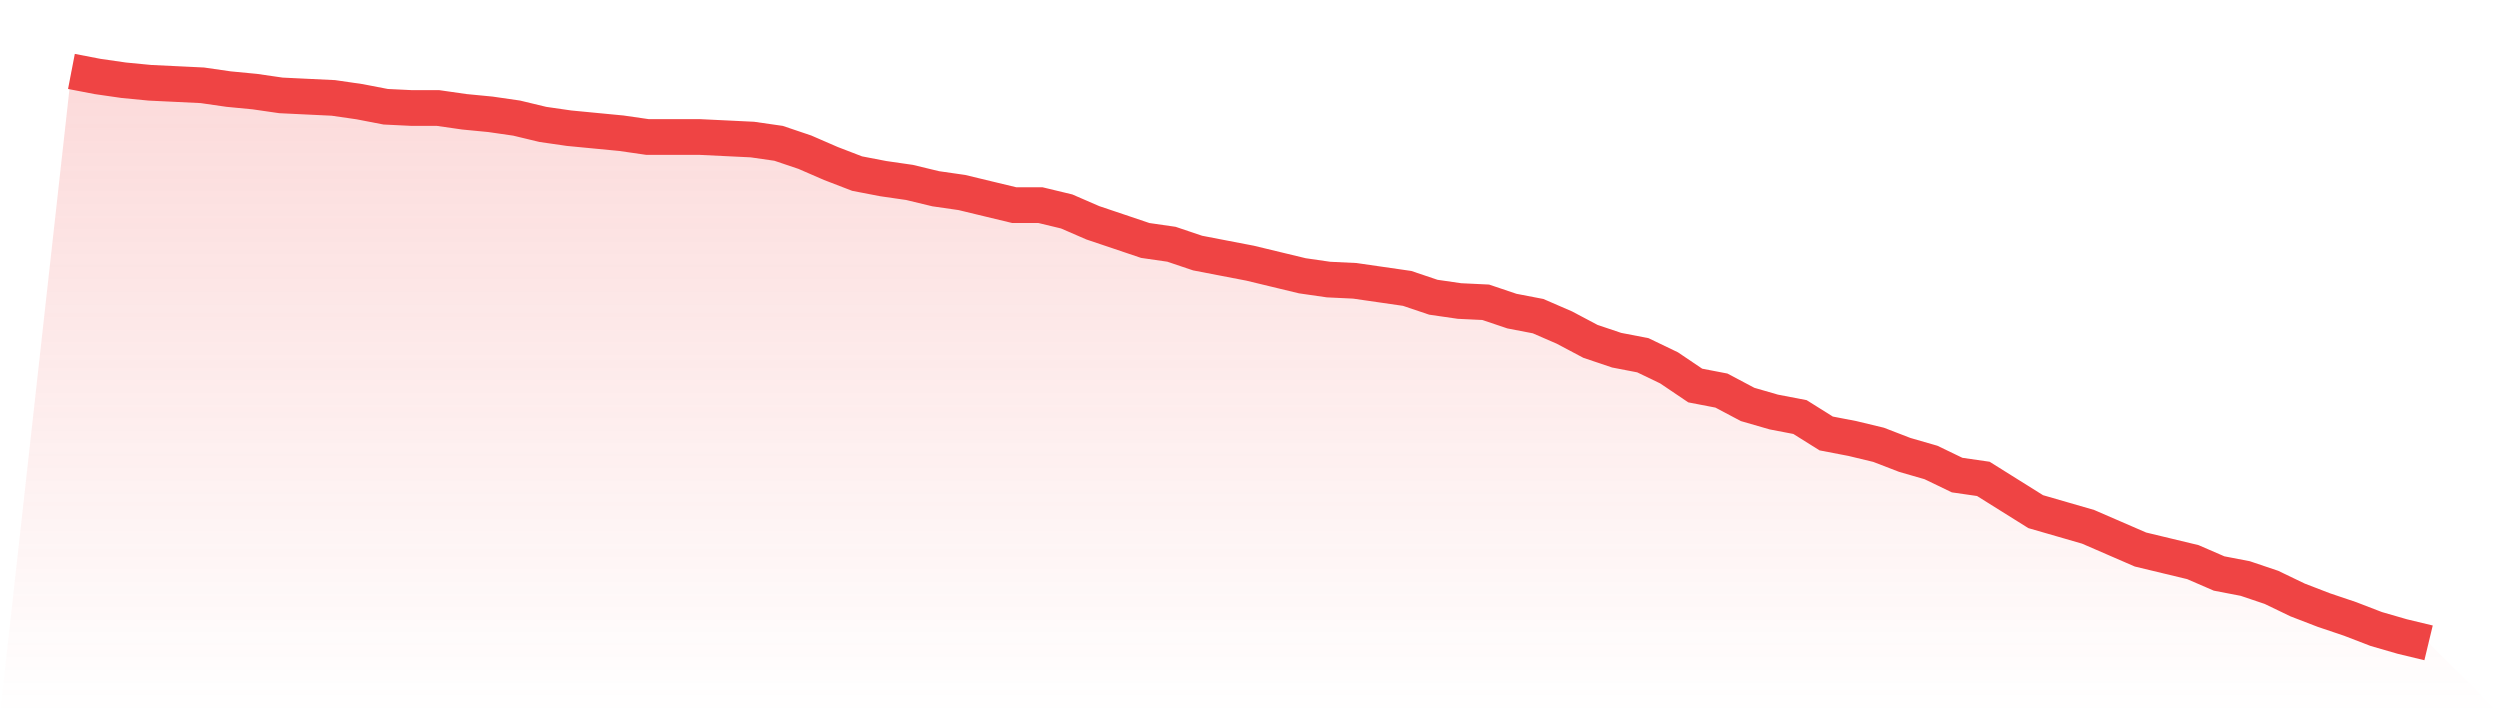 <svg viewBox="0 0 140 40" xmlns="http://www.w3.org/2000/svg">
<defs>
<linearGradient id="gradient" x1="0" x2="0" y1="0" y2="1">
<stop offset="0%" stop-color="#ef4444" stop-opacity="0.2"/>
<stop offset="100%" stop-color="#ef4444" stop-opacity="0"/>
</linearGradient>
</defs>
<path d="M4,4 L4,4 L5.467,4.283 L6.933,4.494 L8.4,4.636 L9.867,4.706 L11.333,4.777 L12.8,4.989 L14.267,5.13 L15.733,5.342 L17.2,5.413 L18.667,5.483 L20.133,5.695 L21.6,5.978 L23.067,6.049 L24.533,6.049 L26,6.26 L27.467,6.402 L28.933,6.614 L30.4,6.967 L31.867,7.179 L33.333,7.32 L34.8,7.461 L36.267,7.673 L37.733,7.673 L39.2,7.673 L40.667,7.744 L42.133,7.815 L43.6,8.026 L45.067,8.521 L46.533,9.157 L48,9.722 L49.467,10.004 L50.933,10.216 L52.4,10.57 L53.867,10.781 L55.333,11.135 L56.8,11.488 L58.267,11.488 L59.733,11.841 L61.2,12.477 L62.667,12.971 L64.133,13.466 L65.6,13.678 L67.067,14.172 L68.533,14.455 L70,14.737 L71.467,15.091 L72.933,15.444 L74.4,15.656 L75.867,15.726 L77.333,15.938 L78.8,16.15 L80.267,16.645 L81.733,16.857 L83.2,16.927 L84.667,17.422 L86.133,17.704 L87.6,18.34 L89.067,19.117 L90.533,19.611 L92,19.894 L93.467,20.6 L94.933,21.589 L96.4,21.872 L97.867,22.649 L99.333,23.073 L100.8,23.355 L102.267,24.274 L103.733,24.556 L105.2,24.909 L106.667,25.475 L108.133,25.898 L109.6,26.605 L111.067,26.817 L112.533,27.735 L114,28.653 L115.467,29.077 L116.933,29.501 L118.4,30.137 L119.867,30.773 L121.333,31.126 L122.8,31.479 L124.267,32.115 L125.733,32.397 L127.2,32.892 L128.667,33.598 L130.133,34.163 L131.6,34.658 L133.067,35.223 L134.533,35.647 L136,36 L140,40 L0,40 z" fill="url(#gradient)"/>
<path d="M4,4 L4,4 L5.467,4.283 L6.933,4.494 L8.4,4.636 L9.867,4.706 L11.333,4.777 L12.8,4.989 L14.267,5.13 L15.733,5.342 L17.2,5.413 L18.667,5.483 L20.133,5.695 L21.6,5.978 L23.067,6.049 L24.533,6.049 L26,6.26 L27.467,6.402 L28.933,6.614 L30.4,6.967 L31.867,7.179 L33.333,7.32 L34.8,7.461 L36.267,7.673 L37.733,7.673 L39.2,7.673 L40.667,7.744 L42.133,7.815 L43.6,8.026 L45.067,8.521 L46.533,9.157 L48,9.722 L49.467,10.004 L50.933,10.216 L52.4,10.57 L53.867,10.781 L55.333,11.135 L56.8,11.488 L58.267,11.488 L59.733,11.841 L61.2,12.477 L62.667,12.971 L64.133,13.466 L65.6,13.678 L67.067,14.172 L68.533,14.455 L70,14.737 L71.467,15.091 L72.933,15.444 L74.4,15.656 L75.867,15.726 L77.333,15.938 L78.8,16.15 L80.267,16.645 L81.733,16.857 L83.2,16.927 L84.667,17.422 L86.133,17.704 L87.6,18.34 L89.067,19.117 L90.533,19.611 L92,19.894 L93.467,20.6 L94.933,21.589 L96.4,21.872 L97.867,22.649 L99.333,23.073 L100.8,23.355 L102.267,24.274 L103.733,24.556 L105.2,24.909 L106.667,25.475 L108.133,25.898 L109.6,26.605 L111.067,26.817 L112.533,27.735 L114,28.653 L115.467,29.077 L116.933,29.501 L118.4,30.137 L119.867,30.773 L121.333,31.126 L122.8,31.479 L124.267,32.115 L125.733,32.397 L127.2,32.892 L128.667,33.598 L130.133,34.163 L131.6,34.658 L133.067,35.223 L134.533,35.647 L136,36" fill="none" stroke="#ef4444" stroke-width="2"/>
</svg>